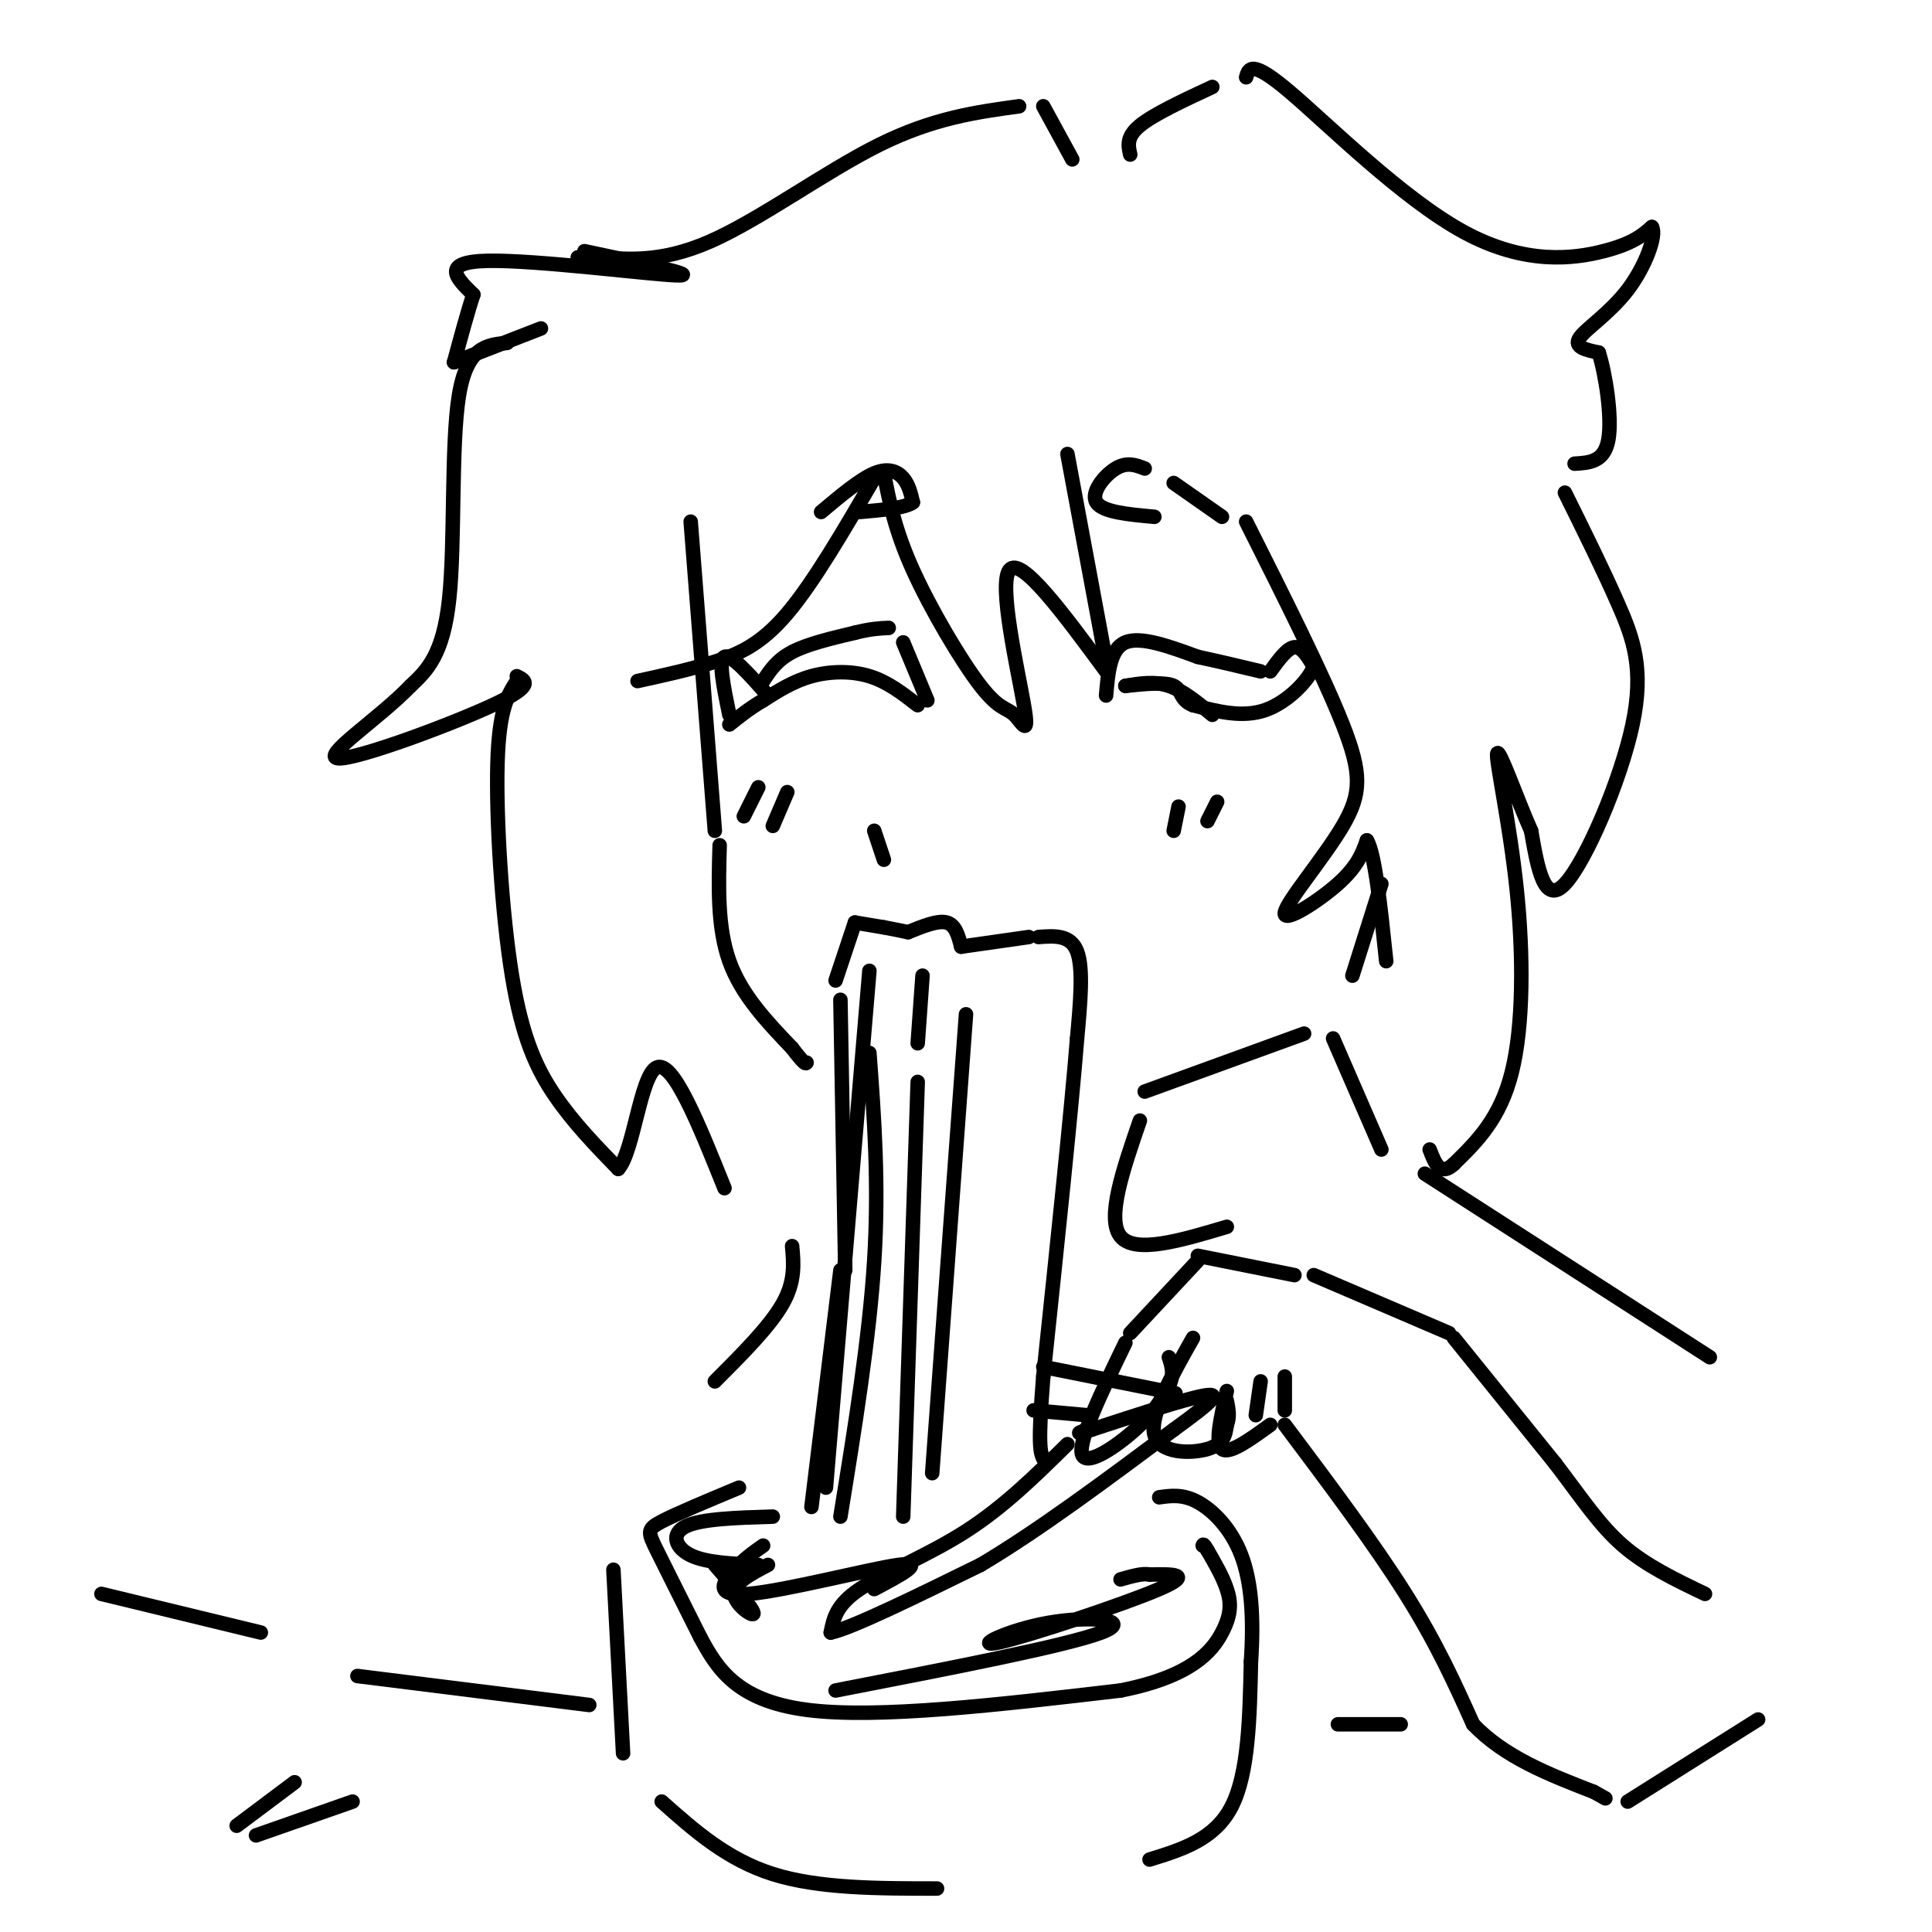 <svg viewBox='0 0 400 400' version='1.1' xmlns='http://www.w3.org/2000/svg' xmlns:xlink='http://www.w3.org/1999/xlink'><g fill='none' stroke='rgb(0,0,0)' stroke-width='3' stroke-linecap='round' stroke-linejoin='round'><path d='M143,108c0.000,0.000 5.000,64.000 5,64'/><path d='M149,175c-0.250,8.500 -0.500,17.000 2,24c2.500,7.000 7.750,12.500 13,18'/><path d='M164,217c2.667,3.500 2.833,3.250 3,3'/><path d='M174,207c0.000,0.000 1.000,56.000 1,56'/><path d='M173,203c0.000,0.000 4.000,-12.000 4,-12'/><path d='M177,191c0.000,0.000 6.000,1.000 6,1'/><path d='M183,192c1.833,0.333 3.417,0.667 5,1'/><path d='M188,193c3.083,-1.250 6.167,-2.500 8,-2c1.833,0.500 2.417,2.750 3,5'/><path d='M199,196c0.000,0.000 14.000,-2.000 14,-2'/><path d='M215,194c3.333,-0.250 6.667,-0.500 8,3c1.333,3.500 0.667,10.750 0,18'/><path d='M223,215c-1.167,14.667 -4.083,42.333 -7,70'/><path d='M216,285c-1.167,14.500 -0.583,15.750 0,17'/><path d='M174,263c0.000,0.000 -6.000,49.000 -6,49'/><path d='M180,201c0.000,0.000 -9.000,107.000 -9,107'/><path d='M180,218c1.000,13.500 2.000,27.000 1,43c-1.000,16.000 -4.000,34.500 -7,53'/><path d='M190,224c0.000,0.000 -3.000,90.000 -3,90'/><path d='M190,216c0.000,0.000 1.000,-14.000 1,-14'/><path d='M200,210c0.000,0.000 -7.000,95.000 -7,95'/><path d='M221,299c-6.556,6.467 -13.111,12.933 -21,18c-7.889,5.067 -17.111,8.733 -22,12c-4.889,3.267 -5.444,6.133 -6,9'/><path d='M172,338c4.167,-0.833 17.583,-7.417 31,-14'/><path d='M203,324c11.833,-7.000 25.917,-17.500 40,-28'/><path d='M243,296c8.578,-6.222 10.022,-7.778 6,-7c-4.022,0.778 -13.511,3.889 -23,7'/><path d='M226,296c-4.000,1.167 -2.500,0.583 -1,0'/><path d='M216,283c0.000,0.000 25.000,5.000 25,5'/><path d='M241,288c4.167,0.833 2.083,0.417 0,0'/><path d='M214,292c0.000,0.000 11.000,1.000 11,1'/><path d='M233,278c-4.867,10.067 -9.733,20.133 -9,23c0.733,2.867 7.067,-1.467 11,-5c3.933,-3.533 5.467,-6.267 7,-9'/><path d='M242,287c1.167,-2.500 0.583,-4.250 0,-6'/><path d='M234,276c0.000,0.000 14.000,-15.000 14,-15'/><path d='M248,260c0.000,0.000 20.000,4.000 20,4'/><path d='M247,277c-4.511,8.000 -9.022,16.000 -8,20c1.022,4.000 7.578,4.000 11,3c3.422,-1.000 3.711,-3.000 4,-5'/><path d='M254,295c0.667,-1.667 0.333,-3.333 0,-5'/><path d='M254,288c-1.250,5.417 -2.500,10.833 -1,12c1.500,1.167 5.750,-1.917 10,-5'/><path d='M261,286c0.000,0.000 -1.000,7.000 -1,7'/><path d='M266,285c0.000,0.000 0.000,7.000 0,7'/><path d='M272,264c0.000,0.000 28.000,12.000 28,12'/><path d='M301,277c0.000,0.000 21.000,26.000 21,26'/><path d='M322,303c5.622,7.378 9.178,12.822 14,17c4.822,4.178 10.911,7.089 17,10'/><path d='M266,295c9.250,12.333 18.500,24.667 25,35c6.500,10.333 10.250,18.667 14,27'/><path d='M305,357c6.500,6.833 15.750,10.417 25,14'/><path d='M330,371c4.167,2.333 2.083,1.167 0,0'/><path d='M337,373c0.000,0.000 27.000,-17.000 27,-17'/><path d='M153,308c-6.444,2.689 -12.889,5.378 -16,7c-3.111,1.622 -2.889,2.178 -1,6c1.889,3.822 5.444,10.911 9,18'/><path d='M145,339c3.400,6.311 7.400,13.089 22,15c14.600,1.911 39.800,-1.044 65,-4'/><path d='M232,350c14.702,-2.893 18.958,-8.125 21,-12c2.042,-3.875 1.869,-6.393 1,-9c-0.869,-2.607 -2.435,-5.304 -4,-8'/><path d='M250,321c-0.833,-1.500 -0.917,-1.250 -1,-1'/><path d='M127,325c0.000,0.000 2.000,38.000 2,38'/><path d='M137,373c6.750,6.000 13.500,12.000 23,15c9.500,3.000 21.750,3.000 34,3'/><path d='M238,385c6.750,-2.083 13.500,-4.167 17,-11c3.500,-6.833 3.750,-18.417 4,-30'/><path d='M259,344c0.607,-8.976 0.125,-16.417 -2,-22c-2.125,-5.583 -5.893,-9.310 -9,-11c-3.107,-1.690 -5.554,-1.345 -8,-1'/><path d='M160,314c-7.400,0.222 -14.800,0.444 -18,2c-3.200,1.556 -2.200,4.444 1,6c3.200,1.556 8.600,1.778 14,2'/><path d='M159,324c-3.578,1.867 -7.156,3.733 -7,6c0.156,2.267 4.044,4.933 4,4c-0.044,-0.933 -4.022,-5.467 -8,-10'/><path d='M158,320c-1.923,1.339 -3.845,2.679 -6,5c-2.155,2.321 -4.542,5.625 3,5c7.542,-0.625 25.012,-5.179 31,-6c5.988,-0.821 0.494,2.089 -5,5'/><path d='M173,350c23.922,-4.641 47.844,-9.282 55,-12c7.156,-2.718 -2.453,-3.512 -11,-2c-8.547,1.512 -16.032,5.330 -10,4c6.032,-1.330 25.581,-7.809 33,-11c7.419,-3.191 2.710,-3.096 -2,-3'/><path d='M238,326c-1.333,-0.333 -3.667,0.333 -6,1'/><path d='M151,148c-1.167,-5.667 -2.333,-11.333 -1,-12c1.333,-0.667 5.167,3.667 9,8'/><path d='M158,141c1.417,-2.167 2.833,-4.333 6,-6c3.167,-1.667 8.083,-2.833 13,-4'/><path d='M177,131c3.333,-0.833 5.167,-0.917 7,-1'/><path d='M187,133c0.000,0.000 5.000,12.000 5,12'/><path d='M190,146c-3.111,-2.422 -6.222,-4.844 -10,-6c-3.778,-1.156 -8.222,-1.044 -12,0c-3.778,1.044 -6.889,3.022 -10,5'/><path d='M158,145c-2.833,1.667 -4.917,3.333 -7,5'/><path d='M181,172c0.000,0.000 2.000,6.000 2,6'/><path d='M229,144c0.417,-4.833 0.833,-9.667 4,-11c3.167,-1.333 9.083,0.833 15,3'/><path d='M248,136c4.667,1.000 8.833,2.000 13,3'/><path d='M263,139c1.750,-2.417 3.500,-4.833 5,-5c1.500,-0.167 2.750,1.917 4,4'/><path d='M272,138c-0.933,2.667 -5.267,7.333 -10,9c-4.733,1.667 -9.867,0.333 -15,-1'/><path d='M247,146c-2.778,-1.044 -2.222,-3.156 -4,-4c-1.778,-0.844 -5.889,-0.422 -10,0'/><path d='M233,142c3.000,-0.500 6.000,-1.000 9,0c3.000,1.000 6.000,3.500 9,6'/><path d='M237,226c0.000,0.000 33.000,-12.000 33,-12'/><path d='M280,202c0.000,0.000 6.000,-19.000 6,-19'/><path d='M244,167c0.000,0.000 -1.000,5.000 -1,5'/><path d='M252,166c0.000,0.000 -2.000,4.000 -2,4'/><path d='M157,163c0.000,0.000 -3.000,6.000 -3,6'/><path d='M163,164c0.000,0.000 -3.000,7.000 -3,7'/><path d='M170,106c4.022,-3.378 8.044,-6.756 11,-8c2.956,-1.244 4.844,-0.356 6,1c1.156,1.356 1.578,3.178 2,5'/><path d='M189,104c-1.500,1.167 -6.250,1.583 -11,2'/><path d='M237,97c-1.822,-0.711 -3.644,-1.422 -6,0c-2.356,1.422 -5.244,4.978 -4,7c1.244,2.022 6.622,2.511 12,3'/><path d='M243,100c0.000,0.000 10.000,7.000 10,7'/><path d='M183,98c1.132,5.865 2.263,11.729 6,20c3.737,8.271 10.079,18.948 14,24c3.921,5.052 5.422,4.478 7,6c1.578,1.522 3.232,5.141 2,-2c-1.232,-7.141 -5.352,-25.040 -3,-28c2.352,-2.960 11.176,9.020 20,21'/><path d='M221,94c0.000,0.000 8.000,43.000 8,43'/><path d='M181,99c-6.289,10.800 -12.578,21.600 -18,28c-5.422,6.400 -9.978,8.400 -15,10c-5.022,1.600 -10.511,2.800 -16,4'/><path d='M222,33c0.000,0.000 -6.000,-11.000 -6,-11'/><path d='M211,22c-8.911,1.222 -17.822,2.444 -29,8c-11.178,5.556 -24.622,15.444 -35,20c-10.378,4.556 -17.689,3.778 -25,3'/><path d='M122,53c-4.167,0.500 -2.083,0.250 0,0'/><path d='M121,52c12.289,2.600 24.578,5.200 19,5c-5.578,-0.200 -29.022,-3.200 -39,-3c-9.978,0.200 -6.489,3.600 -3,7'/><path d='M98,61c-1.167,3.500 -2.583,8.750 -4,14'/><path d='M94,75c0.000,0.000 18.000,-7.000 18,-7'/><path d='M105,71c-4.178,0.378 -8.356,0.756 -10,11c-1.644,10.244 -0.756,30.356 -2,42c-1.244,11.644 -4.622,14.822 -8,18'/><path d='M85,142c-6.476,6.762 -18.667,14.667 -15,15c3.667,0.333 23.190,-6.905 32,-11c8.810,-4.095 6.905,-5.048 5,-6'/><path d='M107,141c-1.839,2.863 -3.679,5.726 -4,17c-0.321,11.274 0.875,30.958 3,44c2.125,13.042 5.179,19.440 9,25c3.821,5.560 8.411,10.280 13,15'/><path d='M128,242c3.178,-3.444 4.622,-19.556 8,-21c3.378,-1.444 8.689,11.778 14,25'/><path d='M234,32c-0.417,-1.833 -0.833,-3.667 2,-6c2.833,-2.333 8.917,-5.167 15,-8'/><path d='M258,16c0.536,-1.863 1.071,-3.726 9,3c7.929,6.726 23.250,22.042 36,29c12.750,6.958 22.929,5.560 29,4c6.071,-1.560 8.036,-3.280 10,-5'/><path d='M342,47c1.060,1.607 -1.292,8.125 -5,13c-3.708,4.875 -8.774,8.107 -10,10c-1.226,1.893 1.387,2.446 4,3'/><path d='M331,73c1.378,4.244 2.822,13.356 2,18c-0.822,4.644 -3.911,4.822 -7,5'/><path d='M324,102c3.935,7.940 7.869,15.881 11,23c3.131,7.119 5.458,13.417 3,25c-2.458,11.583 -9.702,28.452 -14,33c-4.298,4.548 -5.649,-3.226 -7,-11'/><path d='M317,172c-2.888,-6.477 -6.609,-17.169 -7,-16c-0.391,1.169 2.549,14.199 4,28c1.451,13.801 1.415,28.372 -1,38c-2.415,9.628 -7.207,14.314 -12,19'/><path d='M301,241c-2.833,2.667 -3.917,-0.167 -5,-3'/><path d='M258,108c8.011,15.952 16.022,31.904 20,42c3.978,10.096 3.922,14.335 0,21c-3.922,6.665 -11.710,15.756 -12,18c-0.290,2.244 6.917,-2.359 11,-6c4.083,-3.641 5.041,-6.321 6,-9'/><path d='M283,174c1.667,2.667 2.833,13.833 4,25'/><path d='M236,232c-3.500,10.167 -7.000,20.333 -4,24c3.000,3.667 12.500,0.833 22,-2'/><path d='M276,215c0.000,0.000 10.000,23.000 10,23'/><path d='M295,243c0.000,0.000 59.000,38.000 59,38'/><path d='M164,258c0.333,3.667 0.667,7.333 -2,12c-2.667,4.667 -8.333,10.333 -14,16'/><path d='M74,347c0.000,0.000 48.000,6.000 48,6'/><path d='M277,357c0.000,0.000 13.000,0.000 13,0'/><path d='M54,338c0.000,0.000 -33.000,-8.000 -33,-8'/><path d='M61,369c0.000,0.000 -12.000,9.000 -12,9'/><path d='M73,373c0.000,0.000 -20.000,7.000 -20,7'/></g>
</svg>